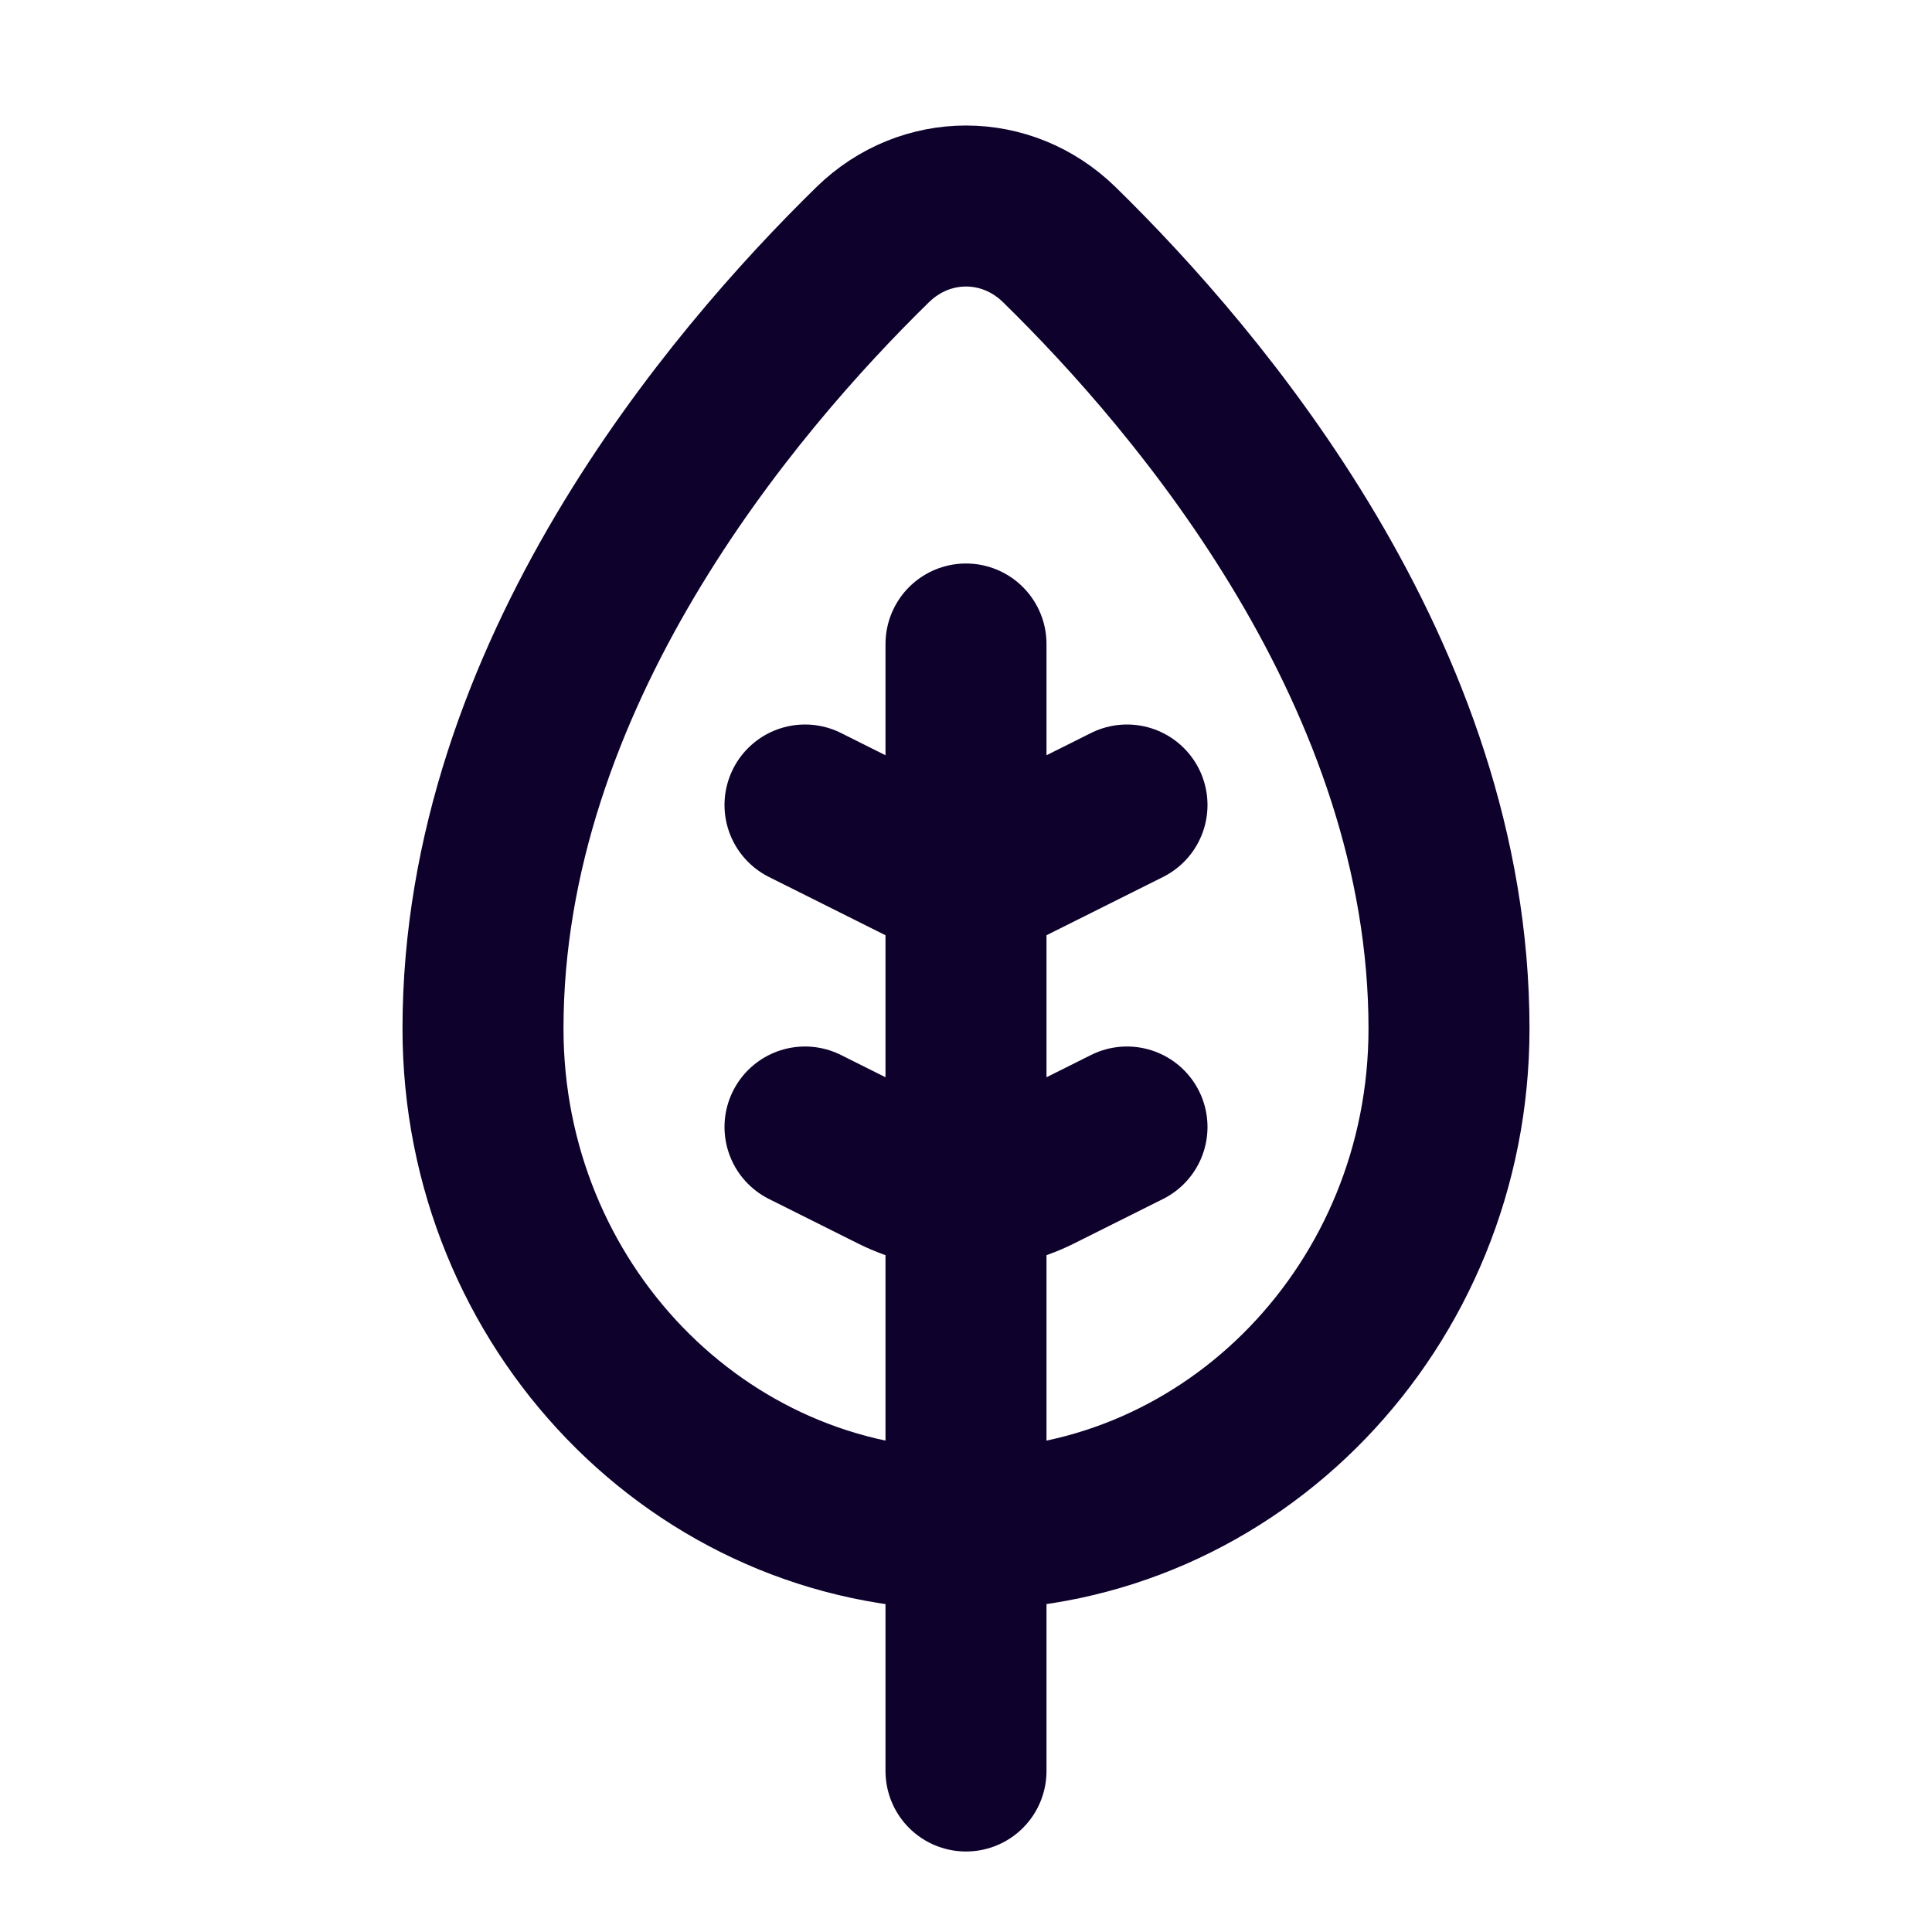 <svg width="24" height="24" viewBox="0 0 24 24" fill="none" xmlns="http://www.w3.org/2000/svg">
<path d="M12 19C15.314 19 18 16.214 18 12.778C18 8.393 14.904 4.746 13.16 3.04C12.505 2.399 11.495 2.399 10.84 3.04C9.096 4.746 6 8.393 6 12.778C6 16.214 8.686 19 12 19ZM12 19V22M12 19V11M12 8V11M12 11L14 10M12 11L10 10M14 14L12.894 14.553C12.331 14.834 11.669 14.834 11.106 14.553L10 14" stroke="#0E022D" stroke-width="2" stroke-linecap="round" stroke-linejoin="round"/>
</svg>

